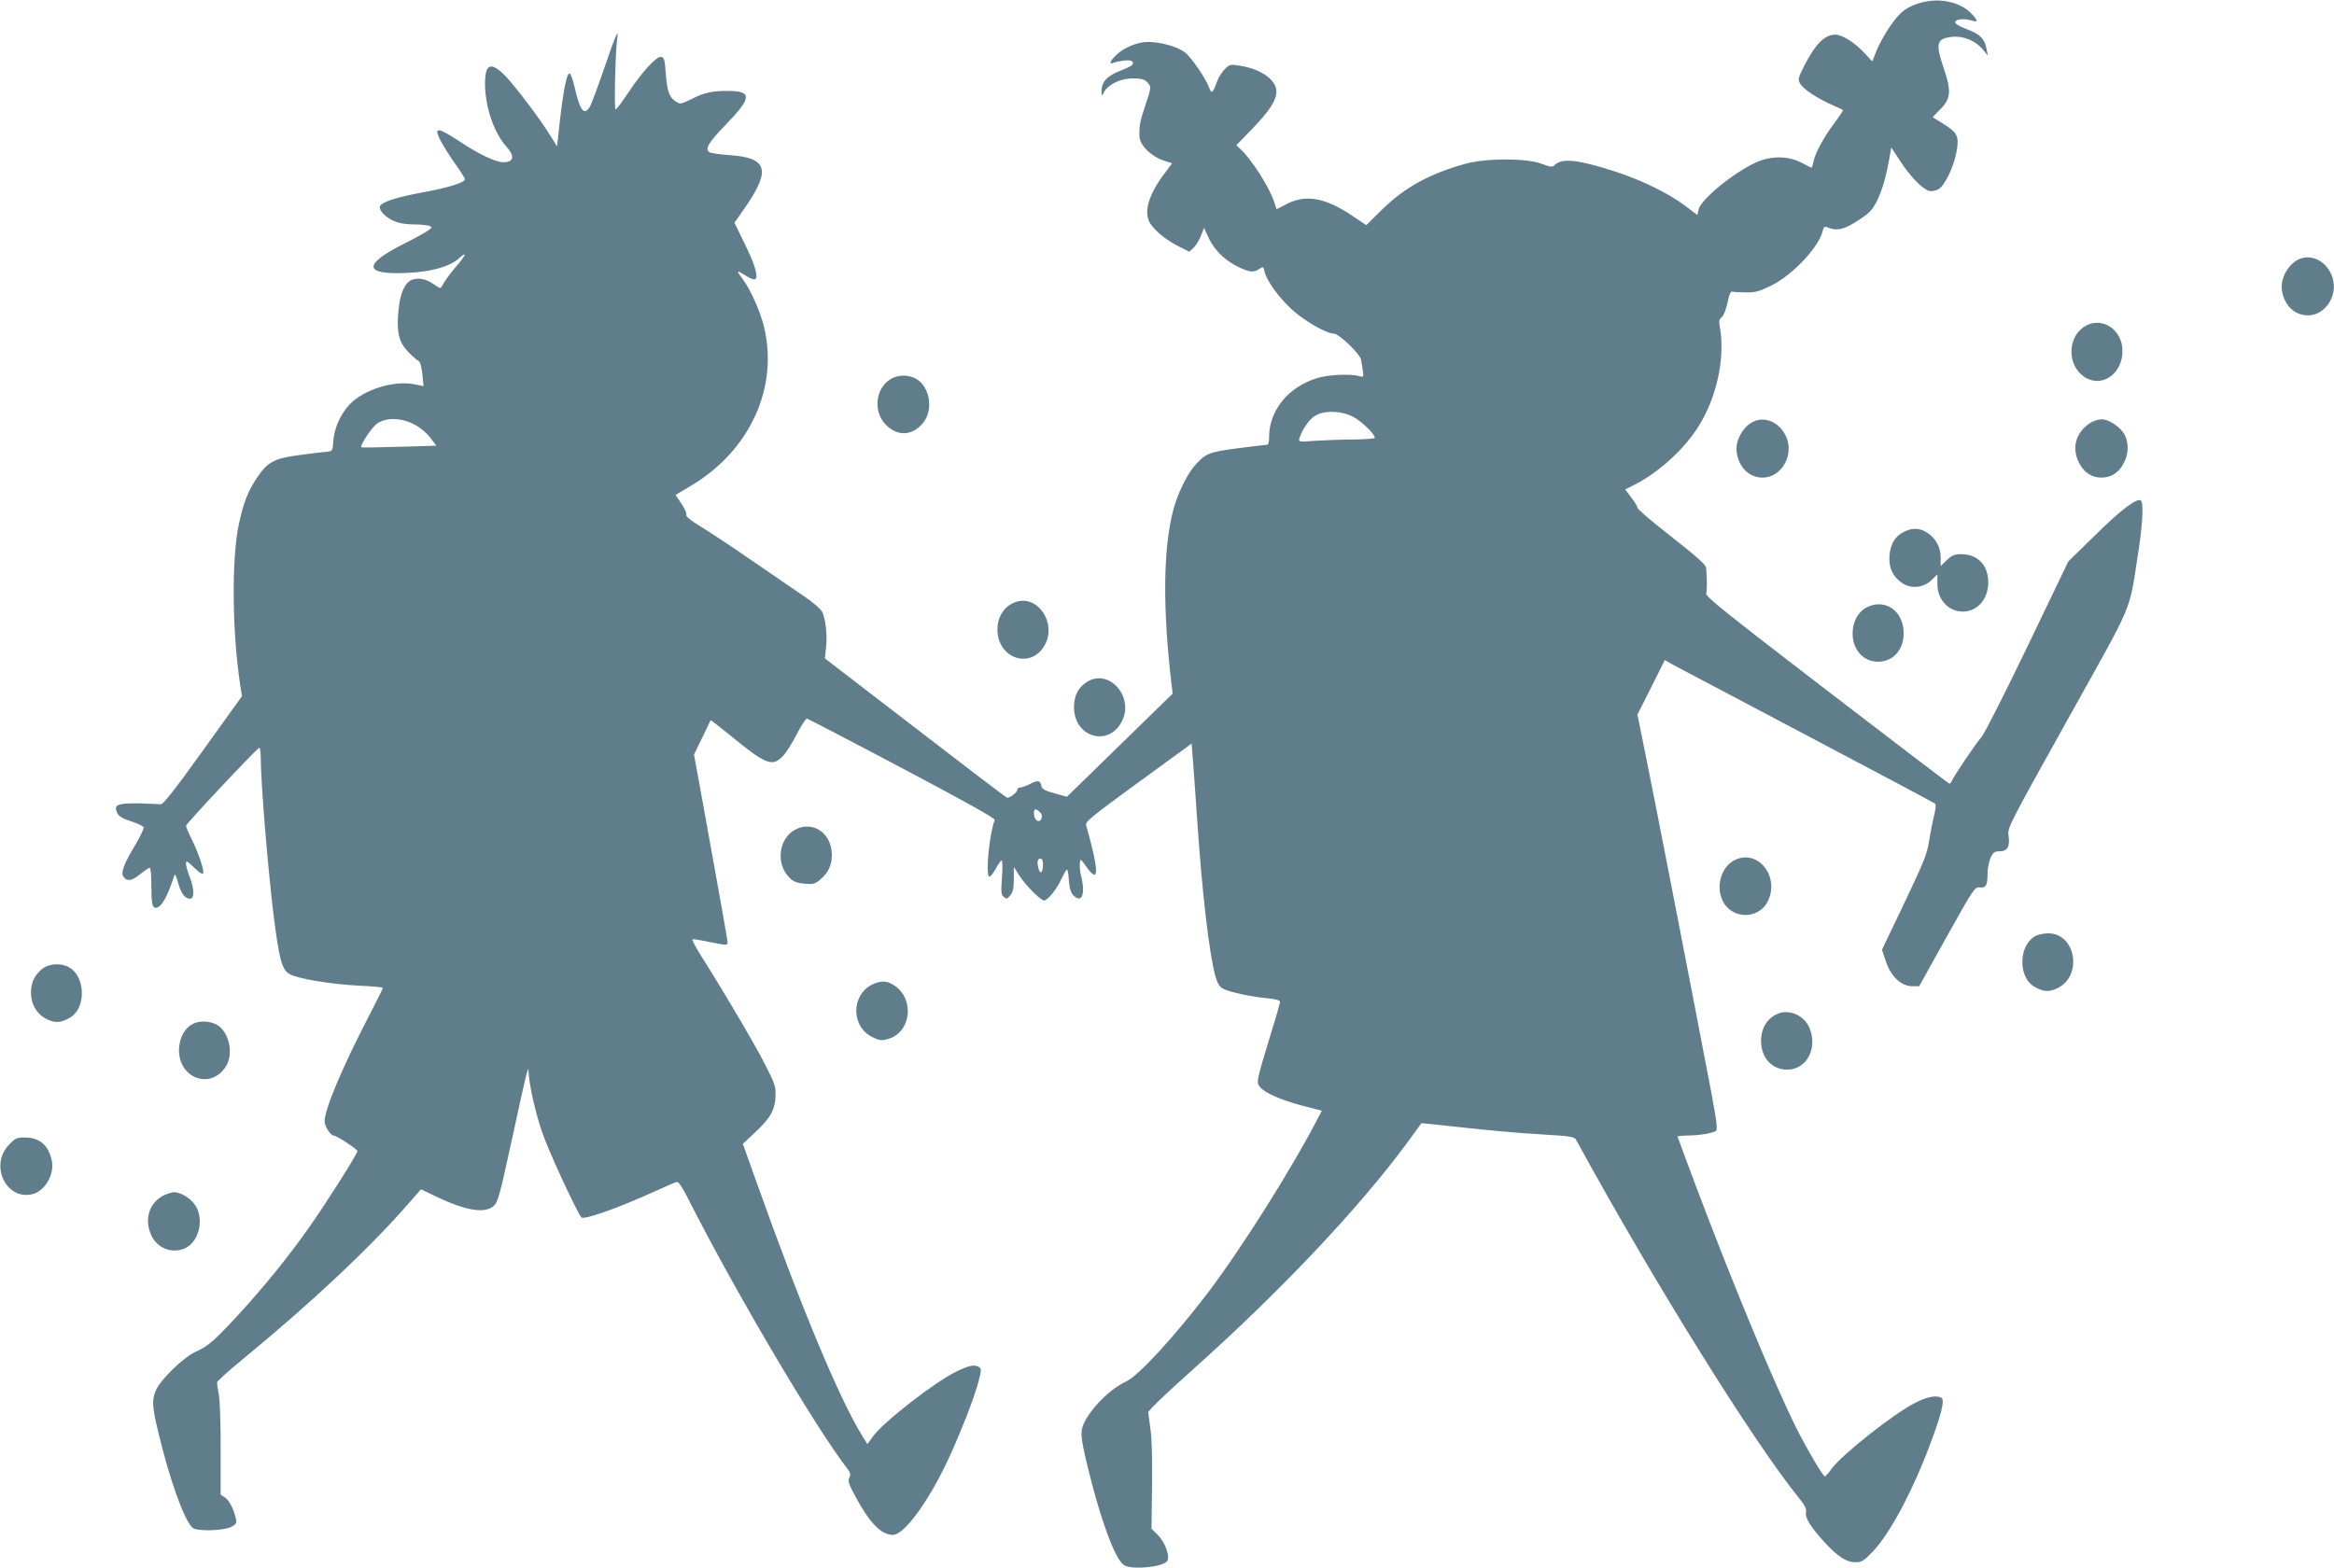 <?xml version="1.0" standalone="no"?>
<!DOCTYPE svg PUBLIC "-//W3C//DTD SVG 20010904//EN"
 "http://www.w3.org/TR/2001/REC-SVG-20010904/DTD/svg10.dtd">
<svg version="1.0" xmlns="http://www.w3.org/2000/svg"
 width="1280pt" height="860pt" viewBox="0 0 1280 860"
 preserveAspectRatio="xMidYMid meet">
<g transform="translate(0,860) scale(0.1,-0.1)"
fill="#607d8b" stroke="none">
<path d="M10570 8593 c-64 -11 -119 -36 -152 -71 -45 -47 -98 -131 -128 -203
l-22 -56 -40 43 c-54 59 -125 104 -162 104 -60 0 -110 -51 -173 -174 -31 -63
-34 -71 -21 -94 15 -29 91 -80 174 -117 32 -14 60 -27 61 -29 2 -2 -19 -34
-47 -71 -56 -74 -104 -162 -115 -212 -3 -18 -8 -33 -10 -33 -2 0 -27 12 -56
28 -74 38 -170 38 -251 0 -125 -58 -301 -203 -313 -258 l-6 -30 -67 51 c-91
68 -236 140 -384 188 -204 66 -292 75 -332 36 -12 -13 -22 -12 -73 7 -83 31
-302 31 -415 0 -196 -54 -335 -130 -459 -252 l-86 -85 -78 52 c-147 99 -255
118 -358 64 l-56 -29 -12 36 c-25 82 -127 241 -188 296 l-21 19 89 92 c94 97
131 155 131 204 0 62 -84 122 -197 140 -55 9 -59 8 -85 -17 -15 -14 -35 -46
-44 -71 -23 -62 -30 -67 -42 -34 -17 50 -99 170 -134 196 -40 31 -133 57 -203
57 -58 0 -136 -33 -177 -75 -32 -32 -37 -51 -10 -39 9 4 35 9 58 12 30 3 43 0
47 -11 4 -12 -11 -22 -64 -43 -78 -29 -110 -64 -108 -119 0 -16 3 -23 6 -15
19 51 91 90 168 90 42 0 60 -5 75 -20 25 -25 25 -26 -9 -129 -30 -88 -34 -111
-32 -169 1 -47 62 -108 128 -131 l51 -17 -38 -51 c-88 -115 -118 -210 -86
-272 22 -41 88 -96 157 -131 l61 -31 24 22 c13 12 31 42 40 65 l17 44 27 -58
c31 -66 90 -123 165 -158 58 -28 82 -30 112 -9 20 14 22 13 28 -15 11 -49 77
-141 150 -208 69 -63 189 -132 230 -132 27 0 143 -110 149 -143 3 -12 7 -39
10 -60 5 -36 4 -37 -22 -30 -48 14 -175 7 -232 -12 -157 -50 -260 -178 -260
-322 0 -28 -4 -43 -12 -43 -7 0 -79 -9 -160 -19 -160 -21 -177 -28 -238 -98
-40 -45 -94 -157 -115 -238 -56 -214 -60 -534 -10 -960 l6 -50 -290 -283 -290
-283 -68 19 c-51 14 -69 24 -71 38 -7 33 -19 36 -60 15 -23 -12 -48 -21 -57
-21 -8 0 -15 -4 -15 -10 0 -16 -44 -51 -58 -45 -7 2 -234 175 -505 384 l-493
379 6 59 c8 65 -2 154 -20 195 -8 16 -50 53 -99 86 -47 32 -176 120 -286 196
-110 76 -237 160 -283 188 -55 33 -82 55 -78 64 3 7 -9 35 -27 61 l-32 48 84
50 c322 191 482 537 401 872 -20 82 -72 201 -114 258 -40 53 -38 56 10 25 59
-37 73 -29 56 34 -6 25 -34 92 -63 149 l-51 105 66 95 c134 197 112 262 -93
276 -53 4 -102 11 -109 15 -29 18 -9 52 93 157 139 144 140 180 7 180 -85 1
-130 -9 -199 -44 -60 -29 -62 -30 -88 -13 -35 23 -46 55 -54 156 -5 72 -9 85
-25 88 -25 5 -104 -81 -181 -197 -33 -50 -64 -91 -69 -91 -9 0 -1 325 9 390
10 62 -11 13 -75 -175 -34 -99 -68 -190 -76 -202 -31 -49 -54 -20 -83 110 -9
39 -21 72 -27 74 -15 5 -33 -84 -53 -255 l-16 -145 -40 64 c-53 86 -187 263
-242 321 -80 82 -113 70 -113 -41 0 -125 48 -268 116 -344 49 -54 43 -87 -16
-87 -41 0 -136 45 -236 112 -123 81 -147 84 -110 11 13 -27 49 -84 80 -128 31
-44 56 -83 56 -88 0 -18 -92 -47 -230 -72 -141 -26 -220 -51 -235 -74 -11 -19
21 -57 68 -80 31 -15 64 -21 113 -22 38 0 78 -4 88 -8 18 -7 17 -9 -10 -28
-16 -11 -74 -43 -130 -71 -227 -114 -220 -171 20 -159 132 6 230 34 281 78 50
45 43 22 -16 -46 -28 -33 -57 -72 -65 -87 -8 -16 -17 -28 -20 -28 -3 0 -22 11
-42 25 -51 35 -113 35 -141 -1 -28 -35 -41 -84 -48 -174 -7 -101 8 -154 61
-206 22 -22 46 -43 53 -45 7 -2 15 -33 19 -70 l7 -67 -51 10 c-114 23 -282
-31 -357 -113 -50 -55 -83 -132 -87 -199 -4 -53 -5 -55 -33 -58 -17 -1 -84 -9
-150 -18 -140 -18 -177 -37 -236 -125 -49 -74 -74 -137 -99 -254 -41 -190 -37
-605 9 -892 l8 -52 -214 -298 c-151 -211 -219 -297 -231 -295 -9 1 -63 3 -119
5 -118 2 -142 -8 -120 -53 9 -18 30 -31 77 -46 35 -11 66 -26 68 -33 2 -6 -19
-50 -46 -96 -63 -105 -80 -150 -66 -173 19 -29 49 -25 93 13 24 19 47 35 52
35 5 0 9 -42 9 -94 0 -101 5 -126 24 -126 30 0 64 59 103 180 3 8 11 -10 19
-40 16 -60 38 -90 66 -90 25 0 24 54 -2 120 -11 28 -20 61 -20 72 0 19 5 17
44 -21 25 -25 46 -39 50 -32 8 13 -27 117 -65 192 -16 32 -29 63 -29 69 0 11
386 422 402 428 4 2 8 -23 8 -56 0 -132 39 -608 71 -867 30 -237 45 -294 86
-318 45 -26 225 -56 381 -64 72 -3 132 -9 132 -12 0 -3 -36 -76 -80 -161 -145
-280 -240 -506 -240 -573 0 -25 34 -77 51 -77 16 0 129 -74 129 -85 0 -15
-169 -282 -262 -414 -111 -159 -252 -332 -384 -476 -139 -151 -173 -180 -242
-211 -65 -29 -192 -152 -217 -211 -23 -53 -21 -89 14 -233 61 -258 143 -484
188 -522 24 -19 169 -16 211 6 27 14 31 21 26 44 -11 51 -37 102 -60 117 l-24
16 0 247 c1 136 -4 271 -10 301 -5 29 -10 60 -10 67 0 7 62 63 138 125 381
313 707 619 924 870 l57 65 89 -43 c156 -74 260 -91 308 -50 25 22 33 52 104
378 80 369 88 401 89 358 2 -64 35 -214 72 -324 32 -97 180 -419 217 -473 11
-16 194 48 384 134 68 31 130 58 138 60 11 3 30 -25 67 -98 256 -505 696
-1250 868 -1472 19 -24 21 -34 13 -52 -9 -19 -3 -36 32 -101 79 -148 143 -213
207 -213 61 0 191 177 299 405 68 145 149 352 170 435 16 62 17 72 4 80 -26
16 -53 11 -125 -24 -115 -55 -401 -277 -456 -354 l-32 -44 -24 38 c-130 209
-339 711 -586 1404 l-73 205 68 64 c83 77 109 124 111 200 2 50 -4 68 -57 171
-54 107 -218 386 -350 595 -31 49 -53 91 -48 93 4 1 49 -6 100 -17 84 -17 92
-17 92 -2 0 16 -46 273 -136 769 l-48 263 45 92 c24 51 45 94 46 96 1 2 48
-35 105 -81 200 -164 234 -177 293 -114 18 19 52 74 76 121 24 47 49 84 55 83
6 -2 242 -124 523 -273 333 -176 510 -274 506 -283 -29 -75 -51 -302 -30 -311
6 -2 21 17 35 42 14 26 29 47 33 47 5 0 6 -42 2 -93 -6 -81 -5 -95 10 -107 15
-13 19 -12 36 9 14 17 19 39 19 89 l0 66 30 -47 c33 -52 117 -137 136 -137 19
0 69 62 95 118 13 28 27 51 30 52 4 0 9 -27 11 -60 3 -44 10 -66 25 -82 46
-46 67 7 42 106 -6 24 -9 55 -7 71 3 27 3 26 35 -19 72 -102 72 -29 -1 229 -5
17 41 54 287 233 l292 213 7 -88 c4 -48 14 -194 23 -323 27 -404 67 -749 101
-867 11 -39 22 -56 42 -67 37 -19 154 -44 241 -52 44 -4 71 -11 71 -19 0 -6
-20 -79 -46 -161 -86 -283 -85 -280 -64 -307 25 -32 116 -72 238 -104 l101
-26 -16 -31 c-143 -278 -419 -717 -609 -968 -182 -239 -382 -457 -449 -487
-86 -39 -196 -149 -233 -234 -18 -42 -15 -76 22 -230 71 -293 150 -508 199
-542 39 -28 209 -13 237 20 19 23 -9 103 -49 143 l-36 36 3 231 c2 136 -1 263
-8 310 -6 44 -12 87 -13 96 -1 10 90 98 238 230 487 435 918 891 1185 1254 40
55 74 101 75 103 1 1 103 -9 226 -23 123 -14 311 -31 418 -37 193 -12 194 -12
208 -37 422 -772 970 -1652 1219 -1959 34 -42 42 -59 38 -80 -6 -29 31 -86
110 -171 68 -72 114 -101 160 -101 36 0 46 6 96 58 93 96 220 333 318 597 58
154 78 235 60 246 -26 17 -77 8 -144 -26 -116 -58 -402 -284 -459 -362 -16
-23 -33 -42 -37 -42 -10 -1 -97 147 -155 262 -121 242 -353 800 -554 1335 -54
144 -99 265 -99 267 0 3 24 5 53 6 69 0 145 13 159 27 8 8 0 65 -26 204 -105
550 -304 1575 -352 1810 l-54 268 75 149 75 150 42 -24 c24 -13 356 -188 738
-390 382 -201 699 -370 703 -374 5 -5 2 -35 -7 -67 -8 -33 -20 -95 -27 -139
-10 -69 -29 -115 -135 -338 l-123 -257 21 -63 c27 -82 83 -136 143 -137 l40 0
152 273 c145 260 153 272 179 269 35 -5 44 11 44 75 0 29 8 68 17 88 14 30 22
35 50 35 42 0 57 27 48 86 -6 43 -1 53 325 638 370 664 334 580 385 906 26
163 32 284 15 295 -22 14 -111 -54 -251 -192 l-146 -143 -224 -466 c-123 -256
-236 -479 -252 -497 -30 -33 -154 -217 -164 -243 -3 -8 -9 -14 -14 -12 -5 2
-308 233 -673 513 -544 418 -664 513 -659 529 5 17 5 79 0 137 -1 22 -36 53
-239 213 -76 60 -138 114 -138 121 0 7 -15 32 -34 56 l-33 44 55 28 c126 65
258 183 338 304 106 160 157 385 126 558 -6 32 -4 43 10 55 11 8 24 43 32 80
10 47 17 64 27 60 8 -2 41 -4 75 -4 50 -1 74 6 137 37 119 59 260 209 283 300
5 21 10 26 23 21 47 -21 86 -15 146 21 33 20 71 46 83 58 47 43 86 144 112
290 l12 68 48 -73 c54 -84 124 -156 159 -165 14 -3 36 0 50 8 36 19 86 123
101 207 15 84 6 104 -73 153 -29 18 -54 34 -56 35 -2 2 13 18 32 37 66 62 71
103 27 232 -47 138 -40 163 45 173 61 6 127 -20 166 -66 l31 -37 -7 35 c-11
57 -36 83 -109 110 -45 17 -65 30 -63 40 3 16 55 20 95 6 31 -11 28 6 -10 43
-55 54 -149 79 -238 64z m-3154 -2277 c44 -21 124 -96 124 -118 0 -4 -53 -8
-117 -9 -65 0 -160 -4 -210 -7 -90 -7 -93 -6 -87 13 14 46 51 101 83 122 47
32 137 32 207 -1z m-5145 -44 c32 -16 68 -46 88 -72 l34 -45 -204 -6 c-112 -3
-206 -5 -207 -3 -11 8 58 112 87 131 50 34 132 32 202 -5z m3433 -2128 c22
-21 3 -62 -20 -43 -16 13 -19 59 -5 59 5 0 17 -7 25 -16z m16 -288 c0 -41 -15
-56 -24 -23 -10 37 -7 57 9 57 10 0 15 -10 15 -34z"/>
<path d="M12590 7168 c-50 -33 -83 -101 -76 -157 11 -84 68 -141 143 -141 102
0 173 122 129 223 -36 85 -128 121 -196 75z"/>
<path d="M11429 6807 c-92 -61 -92 -211 1 -274 94 -64 210 14 210 142 0 120
-118 194 -211 132z"/>
<path d="M4879 6517 c-80 -53 -90 -179 -20 -248 66 -66 149 -60 207 16 53 70
33 192 -39 235 -44 27 -105 26 -148 -3z"/>
<path d="M9600 6278 c-50 -33 -83 -101 -76 -157 11 -84 68 -141 143 -141 102
0 173 122 129 223 -36 85 -128 121 -196 75z"/>
<path d="M11460 6278 c-76 -52 -99 -133 -60 -213 27 -56 70 -85 125 -85 55 0
98 29 125 85 27 55 24 122 -7 164 -30 39 -82 71 -118 71 -18 0 -47 -10 -65
-22z"/>
<path d="M10442 5683 c-49 -24 -75 -68 -80 -132 -4 -67 18 -114 69 -149 49
-34 118 -27 162 16 l32 31 0 -54 c0 -85 61 -150 140 -150 79 0 139 69 139 160
0 94 -58 155 -148 155 -37 0 -51 -6 -79 -32 l-34 -33 0 47 c-1 57 -26 104 -73
135 -39 27 -82 29 -128 6z"/>
<path d="M5575 5299 c-64 -19 -105 -79 -105 -152 0 -160 183 -221 259 -87 67
119 -34 275 -154 239z"/>
<path d="M10243 5271 c-51 -24 -83 -79 -83 -146 0 -90 59 -155 140 -155 81 0
140 65 140 155 0 121 -97 192 -197 146z"/>
<path d="M5962 4860 c-48 -30 -72 -75 -72 -140 0 -163 187 -220 261 -80 72
134 -66 295 -189 220z"/>
<path d="M4363 4050 c-95 -49 -111 -194 -29 -269 18 -18 41 -26 79 -29 46 -4
57 -1 85 23 45 37 64 79 64 136 -1 118 -102 188 -199 139z"/>
<path d="M9520 3885 c-75 -32 -111 -136 -76 -219 46 -110 201 -115 252 -8 63
133 -51 281 -176 227z"/>
<path d="M11158 3463 c-88 -55 -90 -221 -4 -274 50 -30 82 -33 129 -10 141 68
101 302 -51 301 -26 0 -59 -8 -74 -17z"/>
<path d="M230 3284 c-42 -36 -60 -74 -60 -130 0 -64 32 -118 87 -145 47 -23
79 -20 129 10 87 53 83 222 -6 274 -44 26 -112 22 -150 -9z"/>
<path d="M4781 3198 c-114 -59 -113 -229 1 -286 40 -20 51 -22 86 -12 126 33
151 213 41 291 -41 30 -79 32 -128 7z"/>
<path d="M9750 3039 c-58 -24 -92 -79 -92 -149 0 -87 52 -150 129 -157 113
-11 185 108 137 227 -27 68 -110 106 -174 79z"/>
<path d="M1064 2986 c-48 -21 -77 -71 -82 -135 -10 -165 175 -235 258 -99 40
66 19 176 -42 221 -33 24 -95 31 -134 13z"/>
<path d="M49 2320 c-109 -114 -13 -309 132 -270 67 18 119 111 103 183 -18 85
-67 127 -148 127 -44 0 -53 -4 -87 -40z"/>
<path d="M905 2046 c-85 -38 -117 -132 -75 -223 33 -73 120 -104 190 -68 76
39 101 168 46 240 -28 37 -78 65 -113 65 -10 -1 -31 -7 -48 -14z"/>
</g>
</svg>
